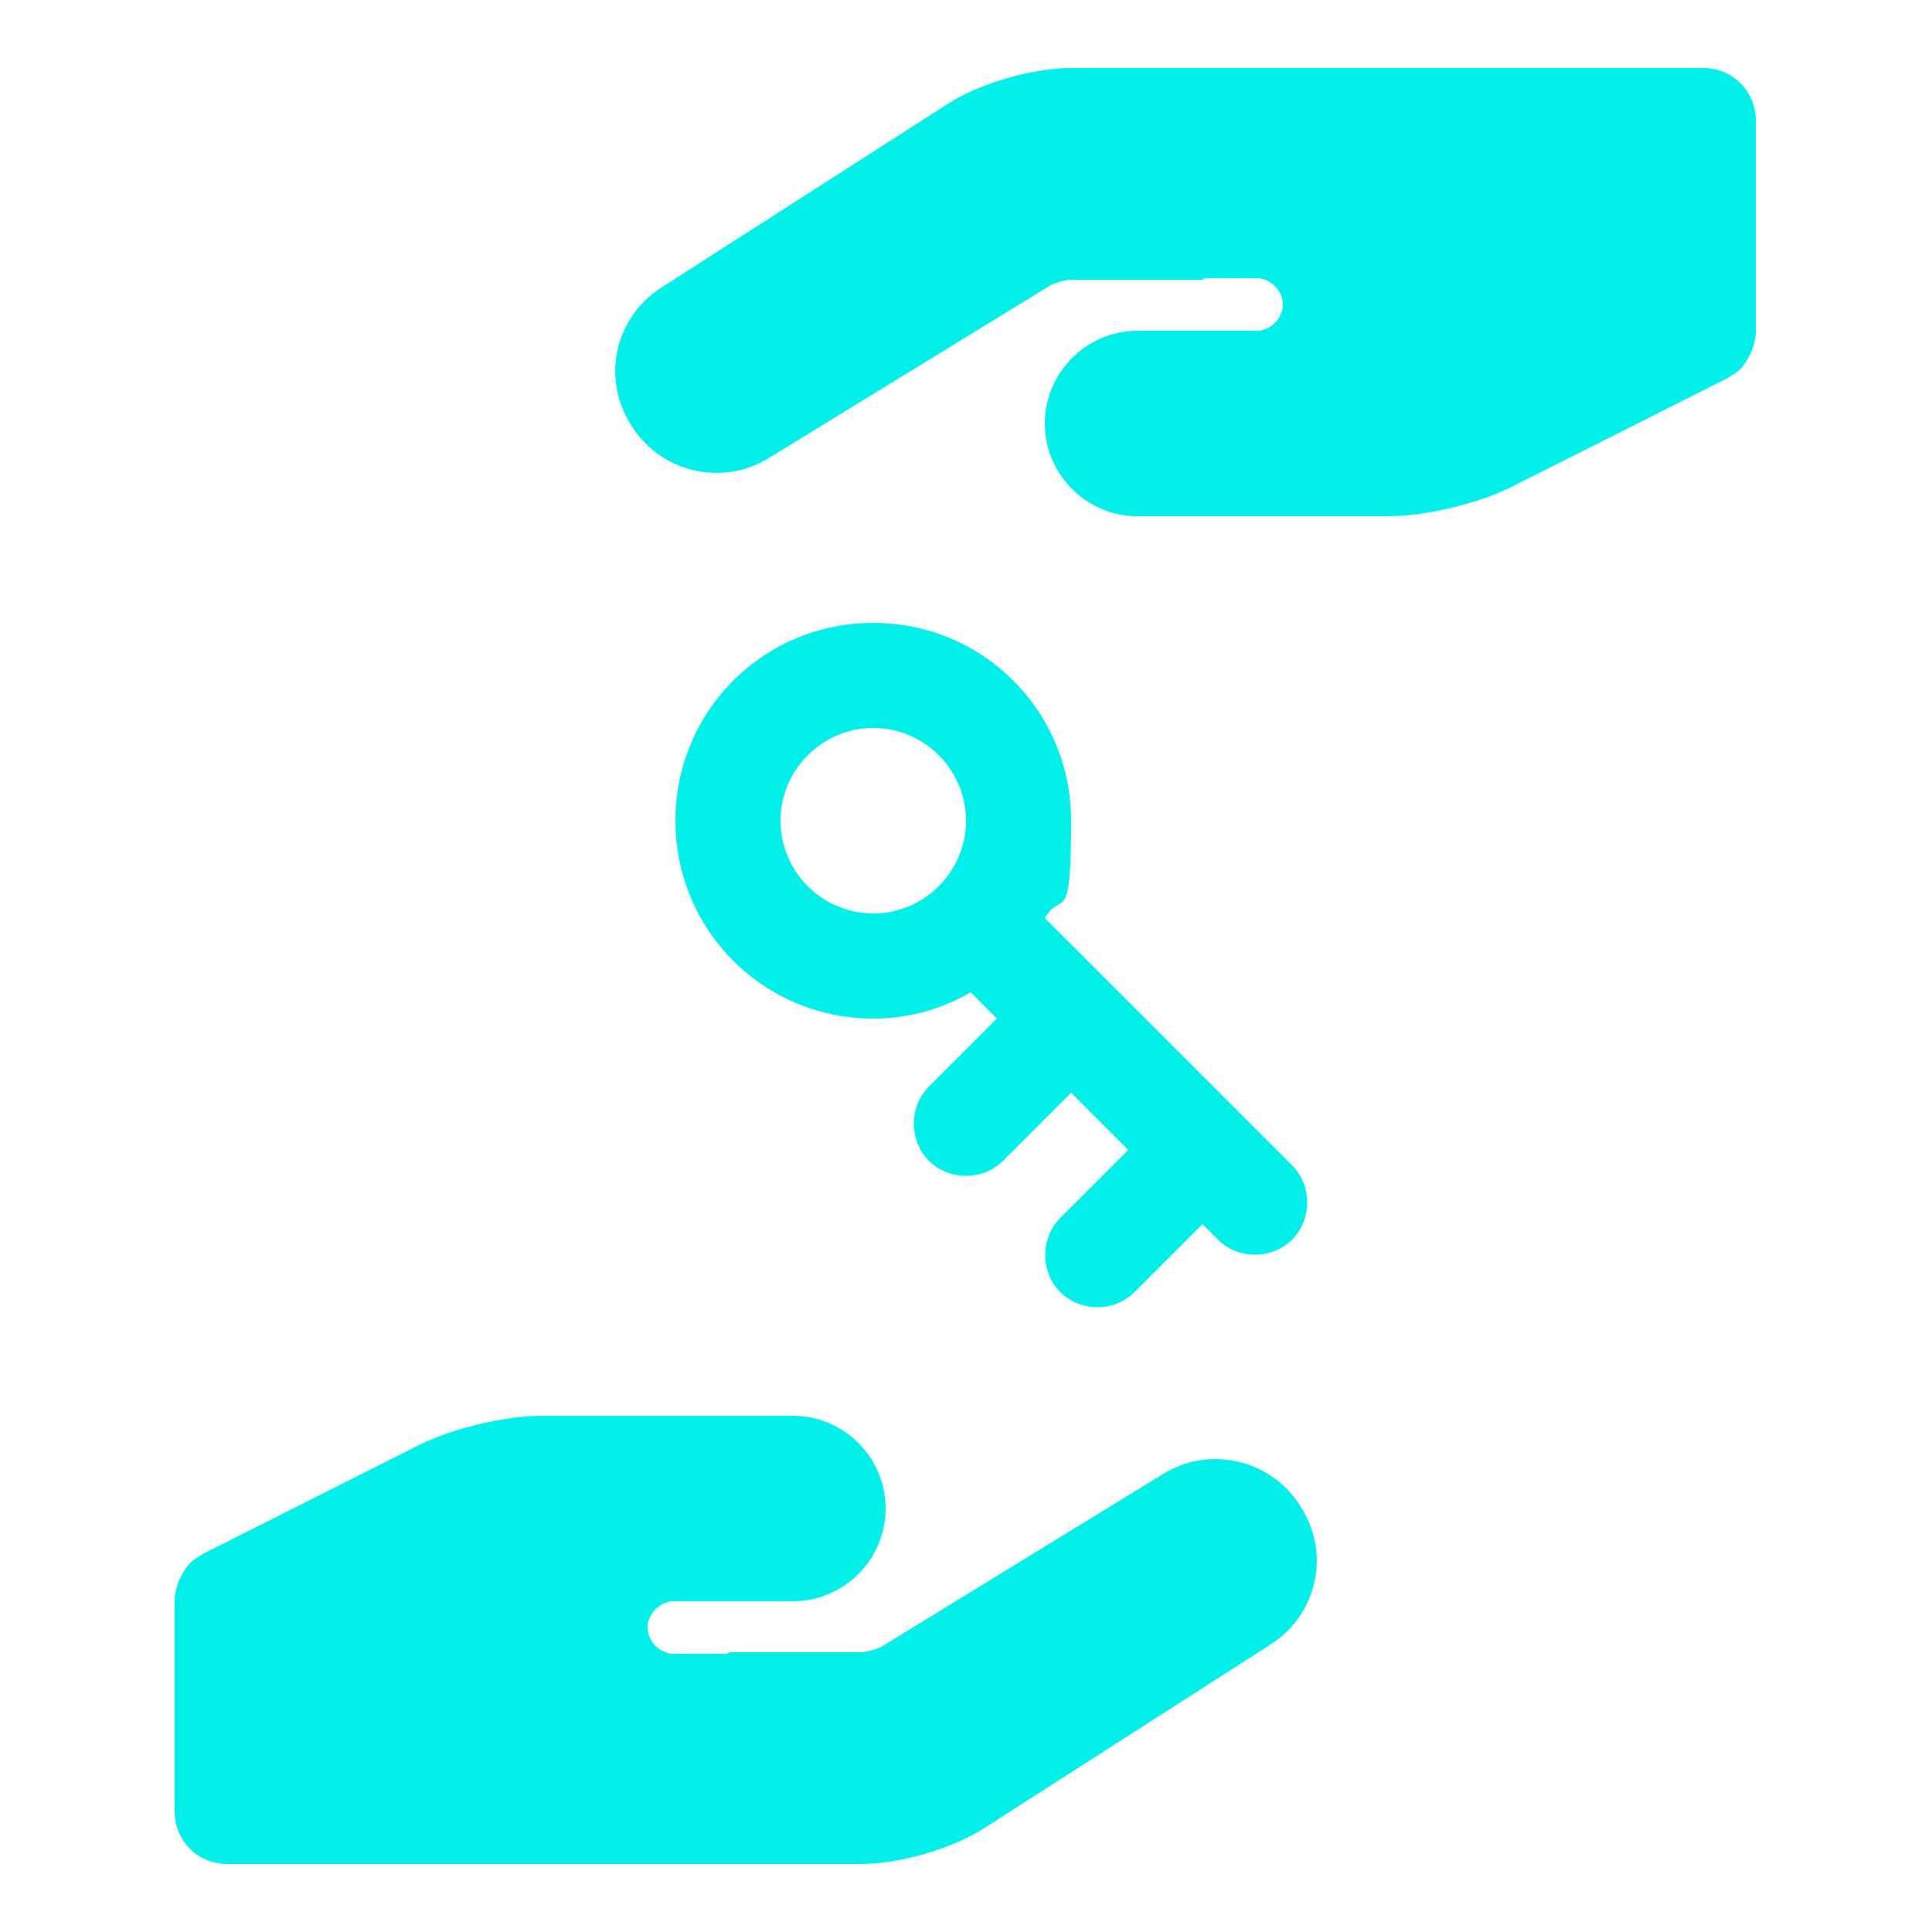 <?xml version="1.0" encoding="UTF-8"?> <svg xmlns="http://www.w3.org/2000/svg" id="Layer_1" data-name="Layer 1" version="1.1" viewBox="0 0 125 125"><defs><style> .cls-1 { fill: #00efe8; stroke-width: 0px; } </style></defs><g id="Page-1"><g id="grasp_filled" data-name="grasp filled"><path id="key_-access_-pass_-hold_-hands_-protect_-grip" data-name="key,-access,-pass,-hold,-hands,-protect,-grip" class="cls-1" d="M69.3,70.7l-4.4,4.4c-1.3,1.3-3.5,1.3-4.8,0s-1.3-3.5,0-4.8l4.4-4.4-1.7-1.7c-1.9,1.1-4,1.7-6.3,1.7-7.1,0-12.8-5.7-12.8-12.8s5.7-12.8,12.8-12.8,12.8,5.7,12.8,12.8-.6,4.4-1.7,6.3l16,16c1.3,1.3,1.3,3.5,0,4.8s-3.5,1.3-4.8,0l-1-1-4.4,4.4c-1.3,1.3-3.5,1.3-4.8,0s-1.3-3.5,0-4.8l4.4-4.4-3.7-3.7ZM56.5,59.1c3.3,0,6-2.7,6-6s-2.7-6-6-6-6,2.7-6,6,2.7,6,6,6ZM77.8,18.1h-8.5c-.3,0-1.1.2-1.4.4l-18.1,11.1c-3,1.9-7,1-8.9-2-2-3-1.2-7,1.9-9l18.4-11.8c2.1-1.4,5.6-2.4,8.1-2.4h40.9c1.9,0,3.4,1.5,3.4,3.4v13.6c0,.8-.3,1.5-.7,2.1-.2.3-.4.5-.7.7-.2.1-.3.2-.5.3l-13.9,7c-2.2,1.1-5.6,1.9-8,1.9h-16.2c-3.3,0-6-2.7-6-6s2.7-6,6-6h7.7c.9,0,1.7-.8,1.7-1.7s-.8-1.7-1.7-1.7h-3.4s0,0,0,0h0ZM47.2,106.9h8.5c.3,0,1.1-.2,1.4-.4l18.1-11.1c3-1.9,7-1,8.9,2,2,3,1.2,7-1.9,9l-18.4,11.8c-2.1,1.4-5.6,2.4-8.1,2.4H14.7c-1.9,0-3.4-1.5-3.4-3.4v-13.6c0-.8.3-1.5.7-2.1.2-.3.4-.5.7-.7.2-.1.3-.2.5-.3l13.9-7c2.2-1.1,5.6-1.9,8-1.9h16.2c3.3,0,6,2.7,6,6s-2.7,6-6,6h-7.7c-.9,0-1.7.8-1.7,1.7s.8,1.7,1.7,1.7h3.4s0,0,0,0h0Z"></path></g></g></svg> 